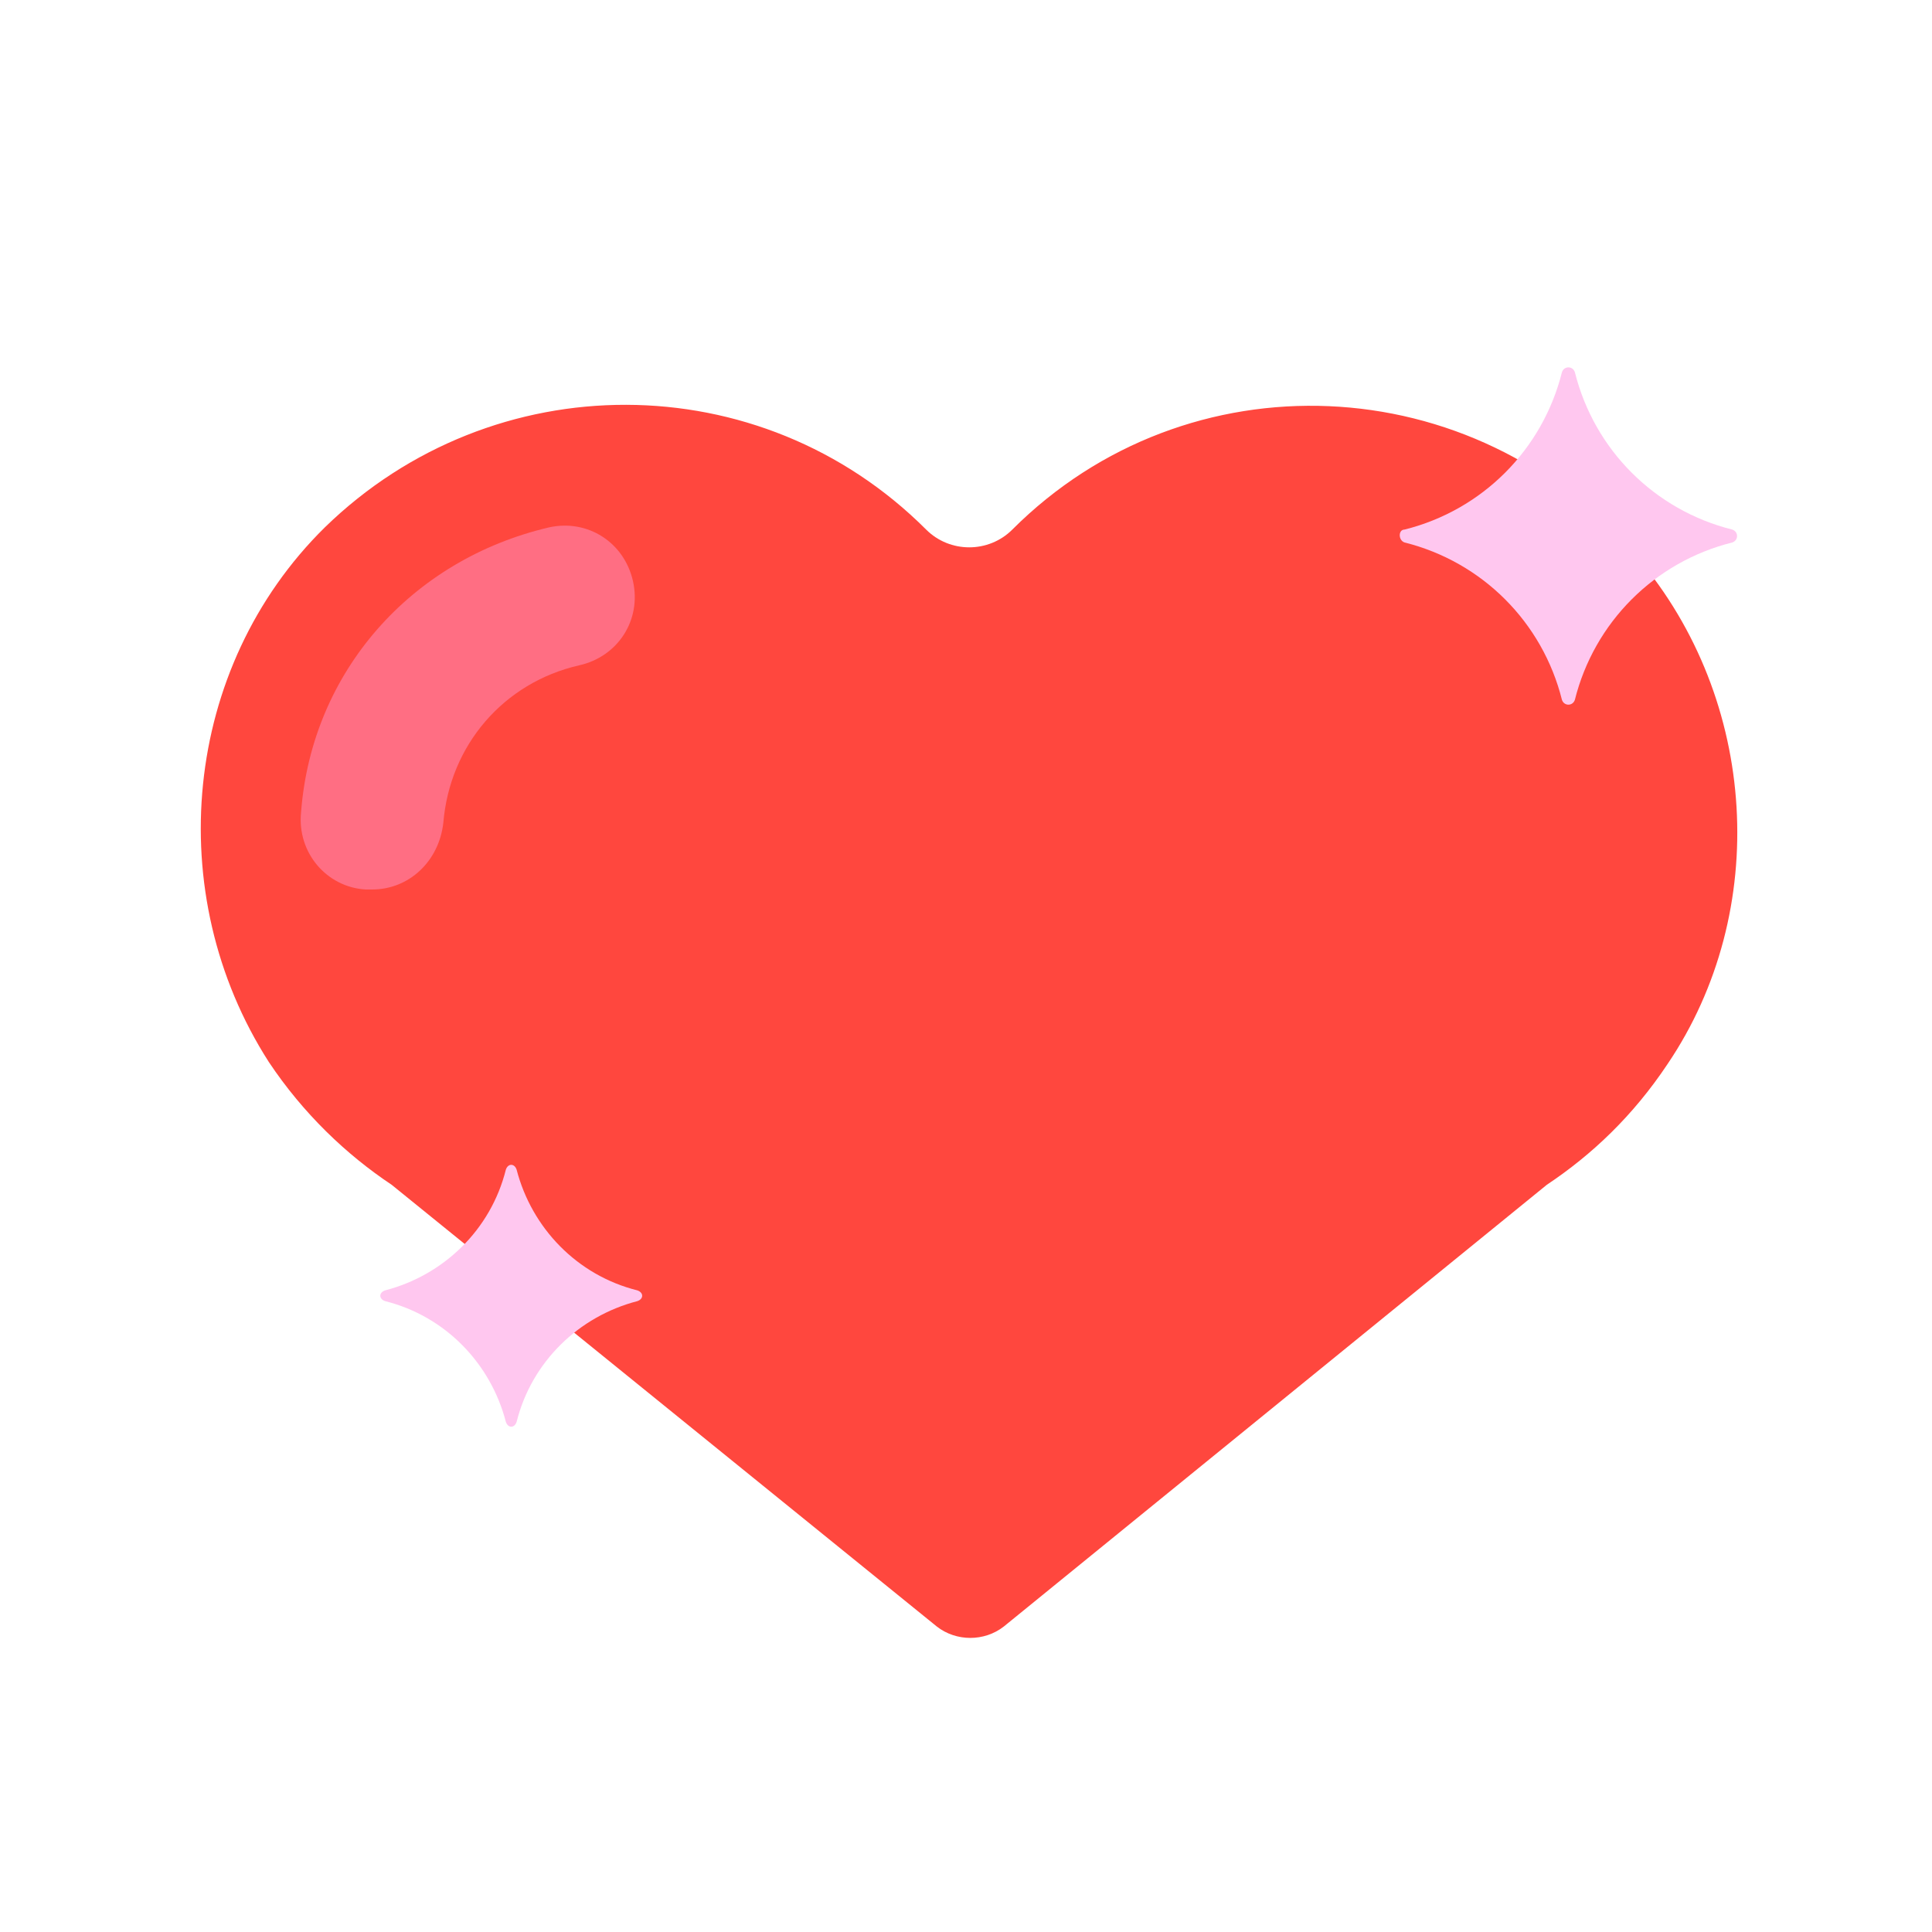 <svg id="bg_fir_u1F496-sparklingheart" width="200" height="200" xmlns="http://www.w3.org/2000/svg" version="1.1" xmlns:xlink="http://www.w3.org/1999/xlink" xmlns:svgjs="http://svgjs.com/svgjs" class="bgs" preserveAspectRatio="xMidYMin slice"><defs id="layer_0"></defs><rect id="layer_1" width="100%" height="100%" fill="none"></rect><svg id="layer_2" preserveAspectRatio="xMidYMid meet" viewBox="-8.97 1.83 89.64 71.64" class="svg_thumb" data-uid="fir_u1F496-sparklingheart" data-keyword="u1F496-sparklingheart" data-complex="true" data-coll="fir" data-c="{&quot;ff473e&quot;:[&quot;fir_u1F496-sparklingheart_l_0&quot;],&quot;ff6e83&quot;:[&quot;fir_u1F496-sparklingheart_l_1&quot;],&quot;ffc7ef&quot;:[&quot;fir_u1F496-sparklingheart_l_2&quot;]}" data-colors="[&quot;#ff473e&quot;,&quot;#ff6e83&quot;,&quot;#ffc7ef&quot;]" style="overflow: visible;"><path id="fir_u1F496-sparklingheart_l_0" d="M67 18.7C59.4 9.8 46.1 9.3 38 17.4C36.9 18.5 35.1 18.5 34 17.4C26.3 9.7 13.9 9.7 6.1 17.3C-0.5 23.8 -1.5 34.3 3.5 42.1C5.1 44.5 7.1 46.4 9.2 47.8L34.5 68.3C35.4 69 36.7 69 37.6 68.3L62.8 47.8C64.9 46.4 66.8 44.6 68.4 42.2C73.2 35.1 72.6 25.3 67 18.7Z " data-color-original="#ff473e" fill="#ff473e" class="ff473e"></path><path id="fir_u1F496-sparklingheart_l_1" d="M8.3 34.1H8C6.2 34 4.8 32.4 5 30.5C5.5 24 10.1 18.8 16.5 17.3C18.3 16.9 20 18 20.4 19.8C20.8 21.6 19.7 23.3 17.9 23.7C14.4 24.5 11.9 27.4 11.6 31C11.4 32.8 10 34.1 8.3 34.1Z " data-color-original="#ff6e83" fill="#ff6e83" class="ff6e83"></path><path id="fir_u1F496-sparklingheart_l_2" d="M8.9 53.2C11.7 53.9 13.8 56.1 14.5 58.8C14.6 59.1 14.9 59.1 15 58.8C15.7 56 17.9 53.9 20.6 53.2C20.9 53.1 20.9 52.8 20.6 52.7C17.8 52 15.7 49.8 15 47.1C14.9 46.8 14.6 46.8 14.5 47.1C13.8 49.9 11.6 52 8.9 52.7C8.6 52.8 8.6 53.1 8.9 53.2ZM56.2 18C59.8 18.9 62.6 21.7 63.5 25.3C63.6 25.6 64 25.6 64.1 25.3C65 21.7 67.8 18.9 71.4 18C71.7 17.9 71.7 17.5 71.4 17.4C67.8 16.5 65 13.7 64.1 10.1C64 9.8 63.6 9.8 63.5 10.1C62.6 13.7 59.8 16.5 56.2 17.4C55.9 17.4 55.9 17.9 56.2 18Z " data-color-original="#ffc7ef" fill="#ffc7ef" class="ffc7ef"></path></svg></svg>